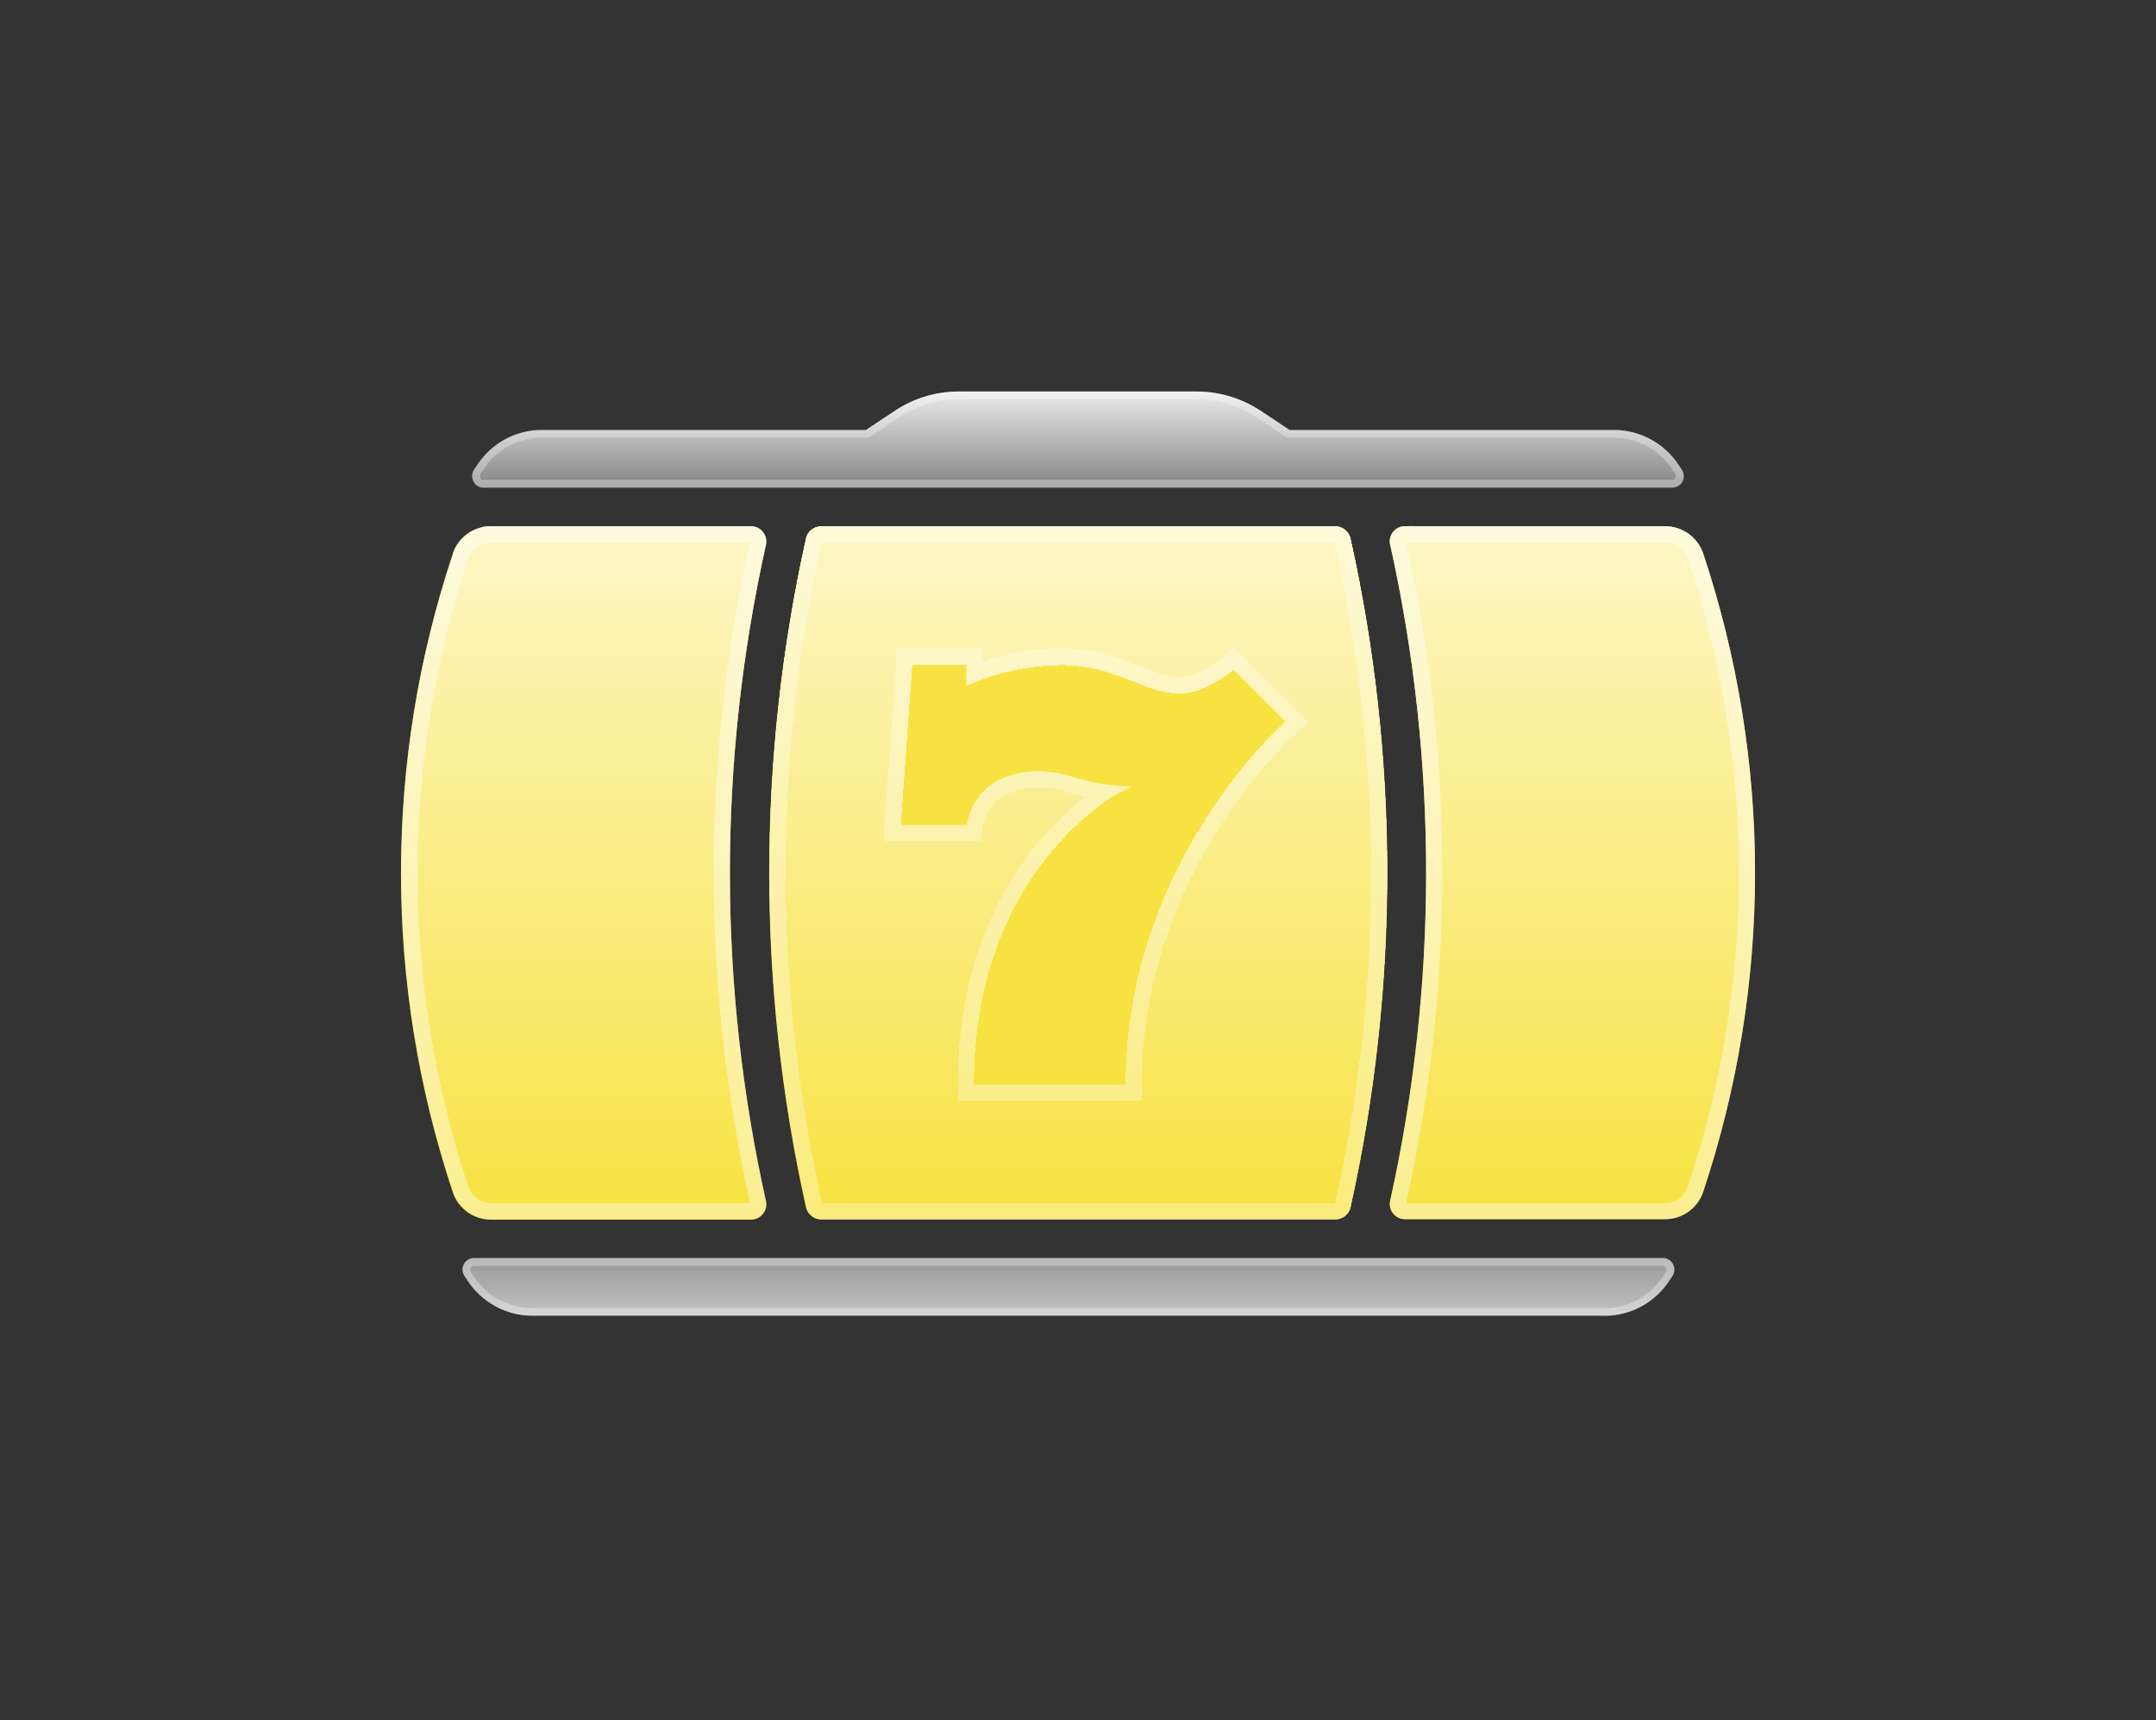 <?xml version="1.0" encoding="UTF-8"?>
<svg id="Layer_1" xmlns="http://www.w3.org/2000/svg" version="1.1" xmlns:xlink="http://www.w3.org/1999/xlink" viewBox="0 0 84 67">
  <rect x="0" y="0" width="84" height="67" fill="#333333" stroke="none"/>
  <!-- Generator: Adobe Illustrator 29.5.1, SVG Export Plug-In . SVG Version: 2.1.0 Build 141)  -->
  <defs>
    <style>
      .st0 {
        stroke-width: .3px;
      }

      .st0, .st1 {
        stroke-opacity: .32;
      }

      .st0, .st1, .st2 {
        fill: none;
        stroke: #fff;
      }

      .st3 {
        fill: url(#linear-gradient1);
      }

      .st4 {
        fill: #f8e241;
      }

      .st1, .st2 {
        stroke-width: .63px;
      }

      .st5 {
        fill: url(#linear-gradient4);
      }

      .st6 {
        fill: url(#linear-gradient3);
      }

      .st2 {
        stroke-opacity: .42;
      }

      .st7 {
        fill: url(#linear-gradient);
      }

      .st8 {
        fill: url(#linear-gradient2);
        fill-rule: evenodd;
      }
    </style>
    <linearGradient id="linear-gradient" x1="22.74" y1="1032.5" x2="22.74" y2="1059.51" gradientTransform="translate(0 -1012)" gradientUnits="userSpaceOnUse">
      <stop offset="0" stop-color="#fff" stop-opacity=".7"/>
      <stop offset="1" stop-color="#fff" stop-opacity="0"/>
    </linearGradient>
    <linearGradient id="linear-gradient1" x1="61.26" y1="1032.5" x2="61.26" y2="1059.49" gradientTransform="translate(0 -1012)" gradientUnits="userSpaceOnUse">
      <stop offset="0" stop-color="#fff" stop-opacity=".7"/>
      <stop offset="1" stop-color="#fff" stop-opacity="0"/>
    </linearGradient>
    <linearGradient id="linear-gradient2" x1="42.01" y1="1032.5" x2="42.01" y2="1059.5" gradientTransform="translate(0 -1012)" gradientUnits="userSpaceOnUse">
      <stop offset="0" stop-color="#fff" stop-opacity=".7"/>
      <stop offset="1" stop-color="#fff" stop-opacity="0"/>
    </linearGradient>
    <linearGradient id="linear-gradient3" x1="42" y1="1027.25" x2="42" y2="1031" gradientTransform="translate(0 -1012)" gradientUnits="userSpaceOnUse">
      <stop offset="0" stop-color="#fff" stop-opacity=".9"/>
      <stop offset="1" stop-color="#fff" stop-opacity=".4"/>
    </linearGradient>
    <linearGradient id="linear-gradient4" x1="41.63" y1="1063.25" x2="41.63" y2="1061" gradientTransform="translate(0 -1012)" gradientUnits="userSpaceOnUse">
      <stop offset="0" stop-color="#fff" stop-opacity=".7"/>
      <stop offset="1" stop-color="#fff" stop-opacity=".5"/>
    </linearGradient>
  </defs>
  <path class="st4" d="M17.64,21.57c.21-.64.81-1.07,1.49-1.07h10.13c.38,0,.66.35.58.72h0c-1.87,8.42-1.87,17.15,0,25.57h0c.08.37-.2.72-.58.72h-10.13c-.68,0-1.28-.43-1.49-1.07h0c-2.69-8.07-2.69-16.79,0-24.85h0v-.02Z"/>
  <path class="st4" d="M54.16,21.22c-.08-.37.2-.72.58-.72h10.13c.68,0,1.28.43,1.49,1.07h0c2.69,8.07,2.69,16.79,0,24.85h0c-.21.64-.81,1.07-1.49,1.07h-10.13c-.38,0-.66-.35-.58-.72h0c1.87-8.42,1.87-17.15,0-25.57h0v.02Z"/>
  <path class="st4" d="M31.4,20.97c.06-.27.3-.47.59-.47h20.04c.28,0,.53.2.59.47h0c1.91,8.58,1.91,17.48,0,26.06h0c-.06.27-.3.47-.59.47h-20.04c-.28,0-.53-.2-.59-.47h0c-1.91-8.58-1.91-17.48,0-26.06h0Z"/>
  <g>
    <path class="st7" d="M17.64,21.57c.21-.64.81-1.07,1.49-1.07h10.13c.38,0,.66.35.58.72h0c-1.87,8.42-1.87,17.15,0,25.57h0c.08.37-.2.72-.58.72h-10.13c-.68,0-1.28-.43-1.49-1.07h0c-2.69-8.07-2.69-16.79,0-24.85h0v-.02Z"/>
    <path class="st2" d="M19.13,20.81h10.13c.15,0,.27.13.28.27v.06c-1.89,8.46-1.89,17.24,0,25.7.04.17-.09.34-.27.34h-10.13c-.54,0-1.02-.35-1.19-.86-2.58-7.75-2.66-16.11-.24-23.9l.24-.75c.17-.51.65-.86,1.19-.86h-.01Z"/>
  </g>
  <g>
    <path class="st3" d="M54.16,21.22c-.08-.37.2-.72.58-.72h10.13c.68,0,1.28.43,1.49,1.07h0c2.69,8.07,2.69,16.79,0,24.85h0c-.21.64-.81,1.07-1.49,1.07h-10.13c-.38,0-.66-.35-.58-.72h0c1.87-8.42,1.87-17.15,0-25.57h0v.02Z"/>
    <path class="st2" d="M54.74,20.81h10.13c.54,0,1.02.35,1.19.86,2.67,8,2.67,16.65,0,24.65-.17.51-.65.86-1.19.86h-10.13c-.18,0-.31-.16-.27-.34,1.88-8.46,1.88-17.24,0-25.7-.04-.17.09-.34.27-.34h0Z"/>
  </g>
  <g>
    <path class="st8" d="M31.99,20.5c-.28,0-.53.2-.59.47-1.91,8.58-1.91,17.48,0,26.06.06.27.3.47.59.47h20.04c.28,0,.53-.2.59-.47,1.91-8.58,1.91-17.48,0-26.06-.06-.27-.3-.47-.59-.47,0,0-20.04,0-20.04,0ZM46.03,27.01c.98,0,2.04-.93,2.04-.93l2.02,2.02s-6.24,5.4-6.24,14.16h-5.91c0-8.76,6.1-11.64,6.1-11.64-1.02,0-1.42-.11-2.09-.31-.1-.03-.21-.06-.32-.09-1.09-.31-1.95-.16-2.57.11-.74.32-1.26,1.01-1.38,1.81h-2.58l.44-6.22h2.13v.8s1.6-.8,3.69-.8c1.2,0,2.04.34,2.81.64.63.25,1.2.47,1.86.47v-.02Z" shape-rendering="crispEdges"/>
    <path class="st1" d="M31.99,20.81h20.04c.12,0,.22.07.27.18v.05c1.85,8.27,1.91,16.83.19,25.12l-.17.8c-.03.13-.15.23-.28.23h-20.04c-.12,0-.22-.07-.27-.18v-.05c-1.85-8.27-1.91-16.83-.19-25.12l.17-.8c.03-.13.15-.23.28-.23ZM35.23,25.88l-.45,6.22-.02.33h3.18l.04-.27c.1-.65.5-1.22,1.08-1.51l.12-.05c.53-.22,1.25-.36,2.18-.14l.19.05.32.09c.41.12.73.21,1.15.26-.04.02-.07.05-.11.08-.59.42-1.37,1.07-2.16,2-1.57,1.87-3.12,4.85-3.12,9.31v.31h6.54v-.31c0-4.3,1.53-7.78,3.07-10.19.77-1.2,1.54-2.14,2.11-2.77.29-.32.53-.56.69-.72.08-.08.15-.14.19-.18.02-.02.04-.03.05-.04h0s.25-.23.25-.23l-2.47-2.47-.22.19h0s-.02.01-.03.03c-.03.02-.07.06-.12.1-.11.08-.26.19-.45.3-.38.23-.83.42-1.23.42-.44,0-.85-.11-1.29-.28l-.46-.18c-.77-.3-1.66-.66-2.92-.66-1.08,0-2.04.21-2.72.41-.26.08-.48.16-.66.23v-.64h-2.74l-.02.29.02.02Z" shape-rendering="crispEdges"/>
  </g>
  <g>
    <path class="st6" d="M21.11,16.75c-1,0-1.94.5-2.5,1.34l-.14.21c-.2.3.02.7.37.7h46.32c.36,0,.57-.4.37-.7l-.14-.21c-.56-.83-1.49-1.34-2.5-1.34h-12.64l-1.12-.74c-.74-.49-1.61-.76-2.5-.76h-9.28c-.89,0-1.76.26-2.5.76l-1.12.74h-12.64.02Z"/>
    <path class="st0" d="M37.36,15.4h9.27c.75,0,1.49.19,2.14.56l.27.17,1.15.77h12.69c.89,0,1.73.42,2.27,1.12l.1.14.14.21c.13.2,0,.47-.25.47H18.76c-.16-.06-.25-.23-.2-.39l.04-.08.14-.21c.5-.74,1.31-1.21,2.19-1.26h12.87l1.15-.77c.63-.42,1.35-.66,2.09-.72h.32Z"/>
  </g>
  <g>
    <path class="st5" d="M62.52,51.25c1,0,1.94-.5,2.5-1.34l.14-.21c.2-.3-.02-.7-.37-.7H18.47c-.36,0-.57.4-.37.7l.14.21c.56.83,1.49,1.34,2.5,1.34h41.79,0Z"/>
    <path class="st0" d="M62.52,51.1H20.73c-.89,0-1.73-.42-2.27-1.12l-.1-.14-.14-.21c-.13-.2,0-.47.25-.47h46.4c.16.06.25.23.2.39l-.04.08-.14.21c-.53.79-1.42,1.27-2.37,1.27h0Z"/>
  </g>
</svg>